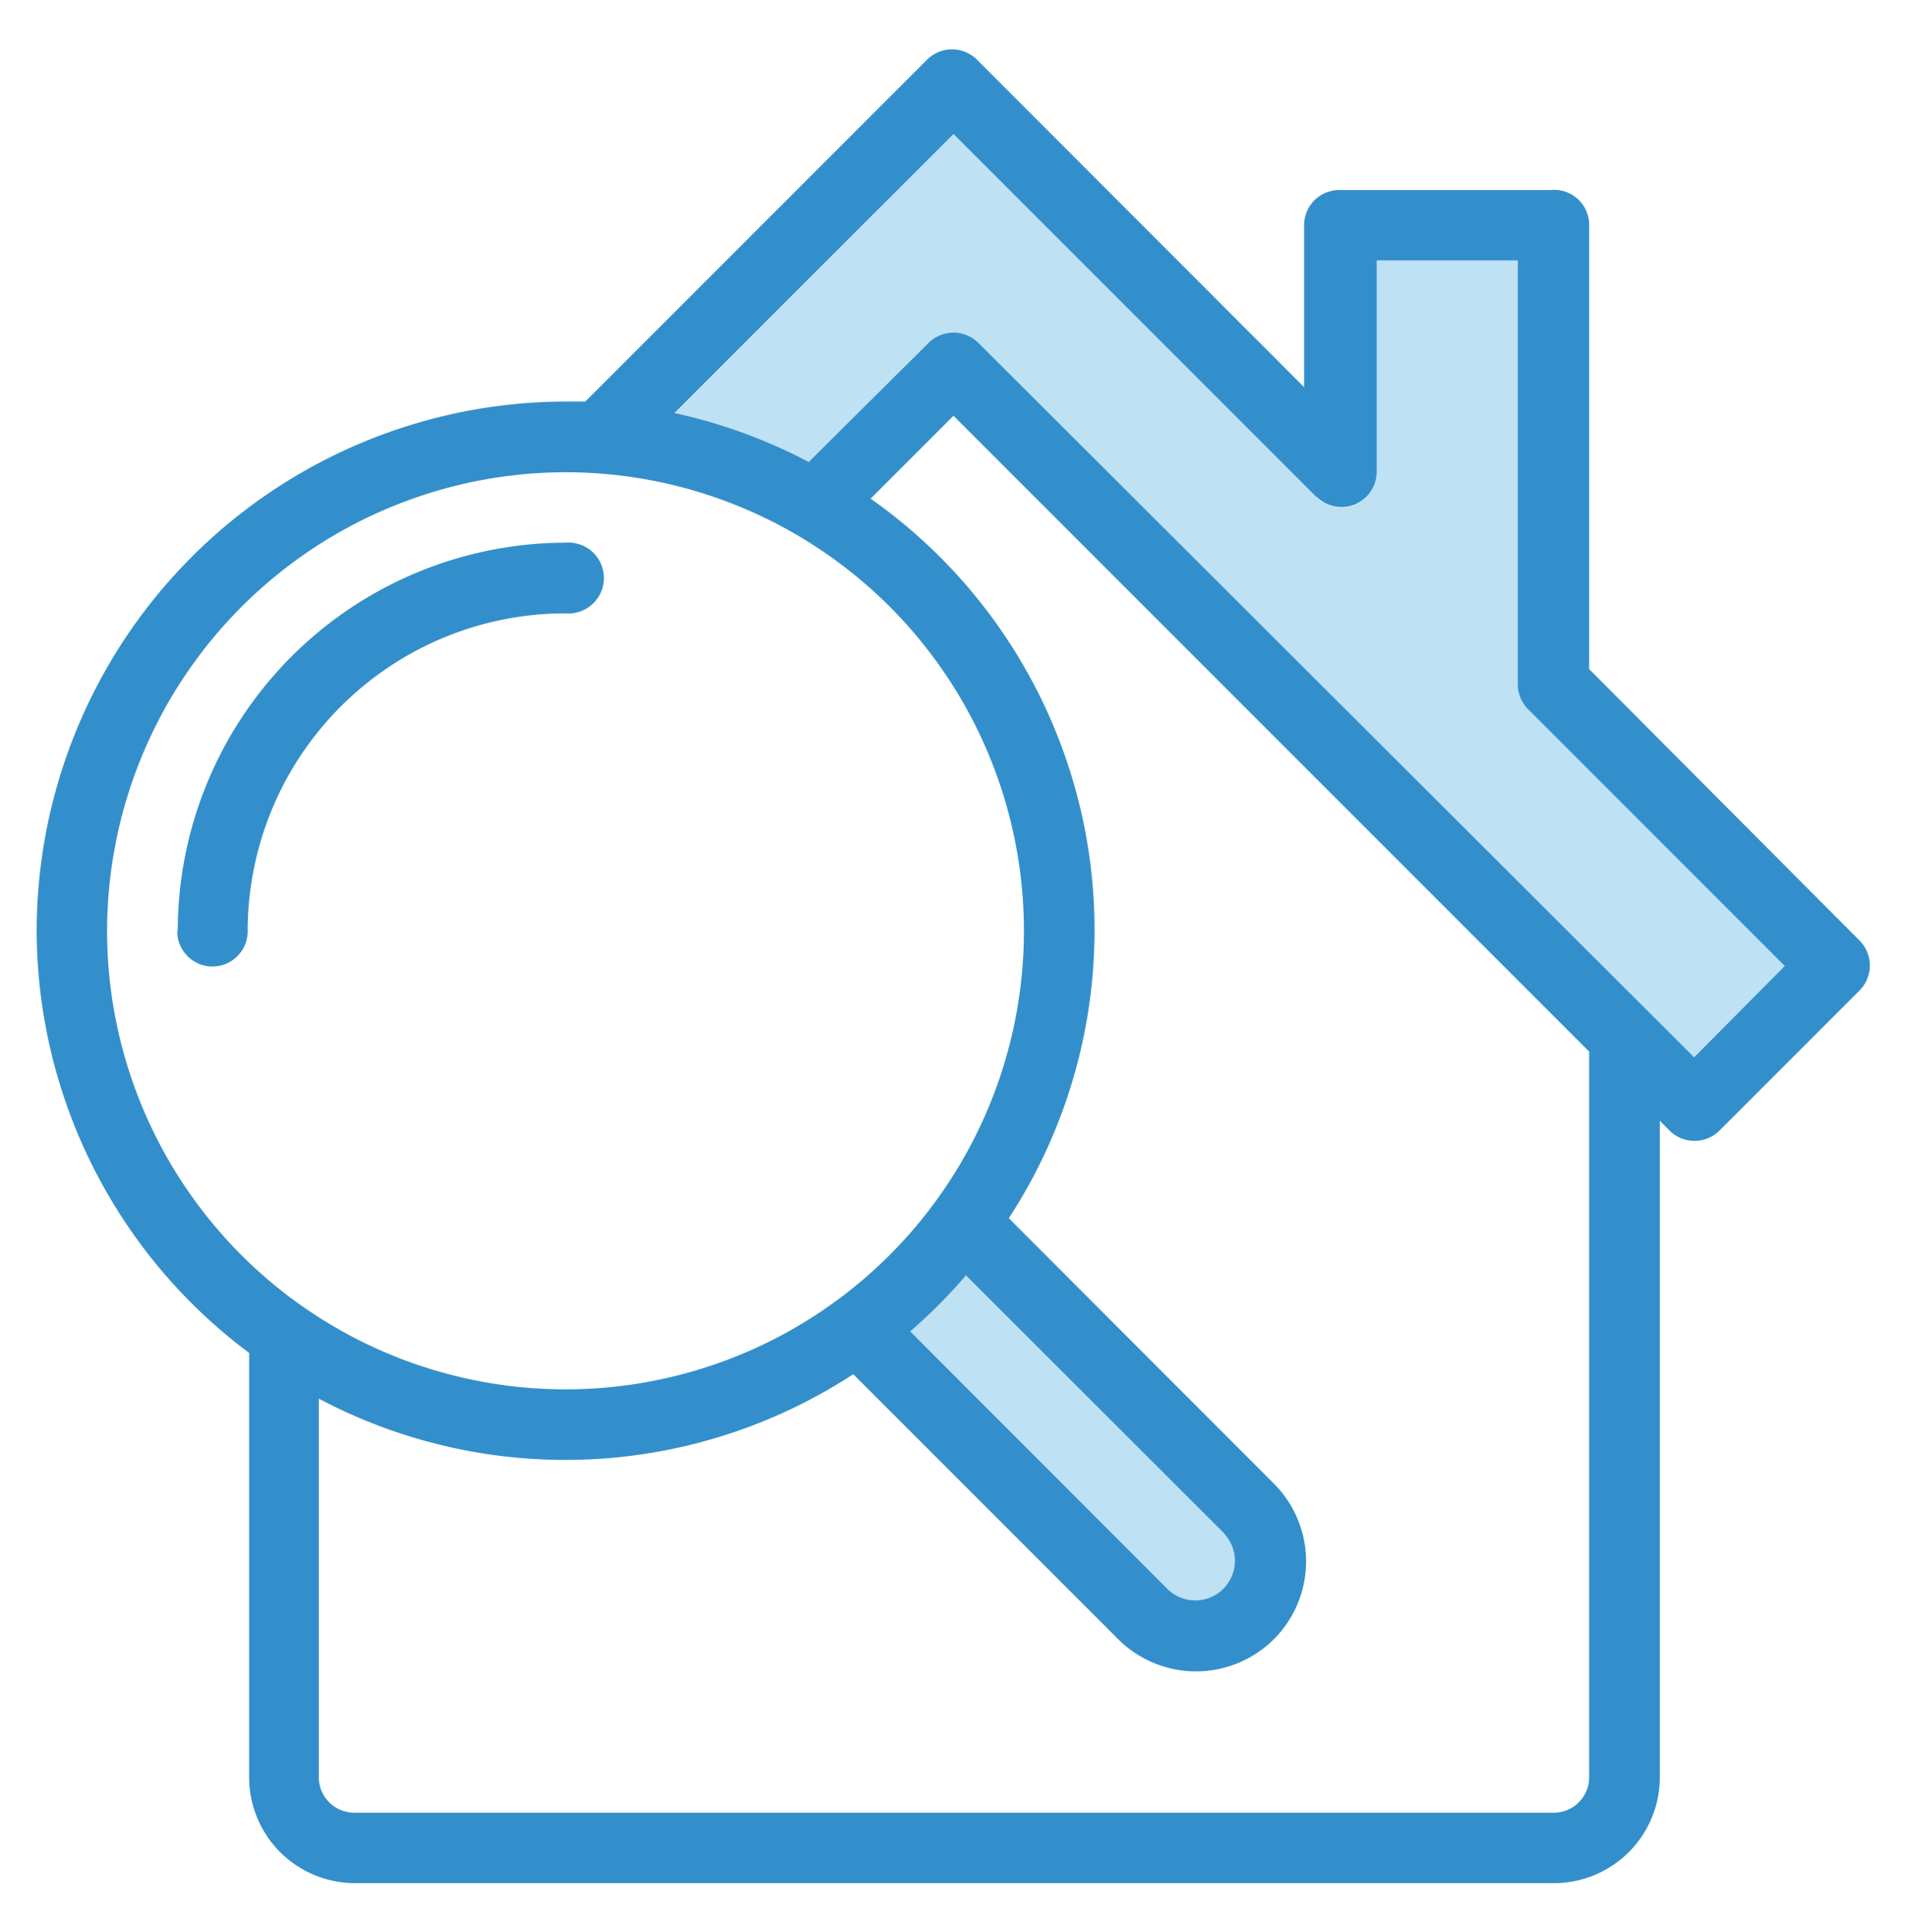 <svg id="Layer_1" data-name="Layer 1" xmlns="http://www.w3.org/2000/svg" viewBox="0 0 78 79">
  <defs>
    <style>
      .cls-1 {
        fill: #bee1f4;
      }

      .cls-2 {
        fill: #338fcb;
      }
    </style>
  </defs>
  <title>tk-1028-features-master</title>
  <g id="_Group_" data-name="&lt;Group&gt;">
    <g>
      <path class="cls-1" d="M73,39.5l-3.73,3.73L40,14a1.45,1.45,0,0,0-2,0l-4.9,4.9a21.52,21.52,0,0,0-5.49-2L39,5.48,53.85,20.33a1.44,1.44,0,0,0,2.46-1V10.65h5.77V28a1.45,1.45,0,0,0,.42,1Z"/>
      <path class="cls-1" d="M50.07,62.7A1.62,1.62,0,0,1,47.78,65L37.23,54.44a21.43,21.43,0,0,0,2.28-2.29Z"/>
      <path class="cls-2" d="M7.27,38.06A15.89,15.89,0,0,1,23.13,22.19a1.45,1.45,0,1,1,0,2.89,13,13,0,0,0-13,13,1.44,1.44,0,0,1-2.88,0Z"/>
      <path class="cls-2" d="M53.85,20.33,39,5.48,27.59,16.89a21.52,21.52,0,0,1,5.49,2L38,14a1.45,1.45,0,0,1,2,0L69.29,43.23,73,39.5,62.5,29a1.45,1.45,0,0,1-.42-1V10.65H56.31v8.66a1.44,1.44,0,0,1-2.46,1ZM50.07,62.7,39.51,52.15a21.43,21.43,0,0,1-2.28,2.29L47.78,65a1.62,1.62,0,0,0,2.29-2.29Zm-8.8-12.88L52.1,60.66a4.5,4.5,0,0,1,0,6.37,4.51,4.51,0,0,1-6.36,0L34.9,56.19a21.54,21.54,0,0,1-21.86,1V72.67a1.45,1.45,0,0,0,1.44,1.45h49A1.45,1.45,0,0,0,65,72.67V43L39,17l-3.39,3.39a21.56,21.56,0,0,1,5.66,29.41ZM4.38,38.06A18.75,18.75,0,1,0,23.13,19.31,18.78,18.78,0,0,0,4.38,38.06Zm-2.88,0A21.67,21.67,0,0,1,23.13,16.42c.28,0,.54,0,.81,0l14-14a1.45,1.45,0,0,1,2,0l13.4,13.41V9.21a1.44,1.44,0,0,1,1.45-1.44h8.65A1.43,1.43,0,0,1,65,9.21V27.36L76.08,38.48a1.45,1.45,0,0,1,0,2l-5.77,5.77a1.45,1.45,0,0,1-2,0l-.42-.42v26.8A4.33,4.33,0,0,1,63.52,77h-49a4.33,4.33,0,0,1-4.33-4.33V55.32A21.59,21.59,0,0,1,1.5,38.06Z"/>
    </g>
  </g>
</svg>
